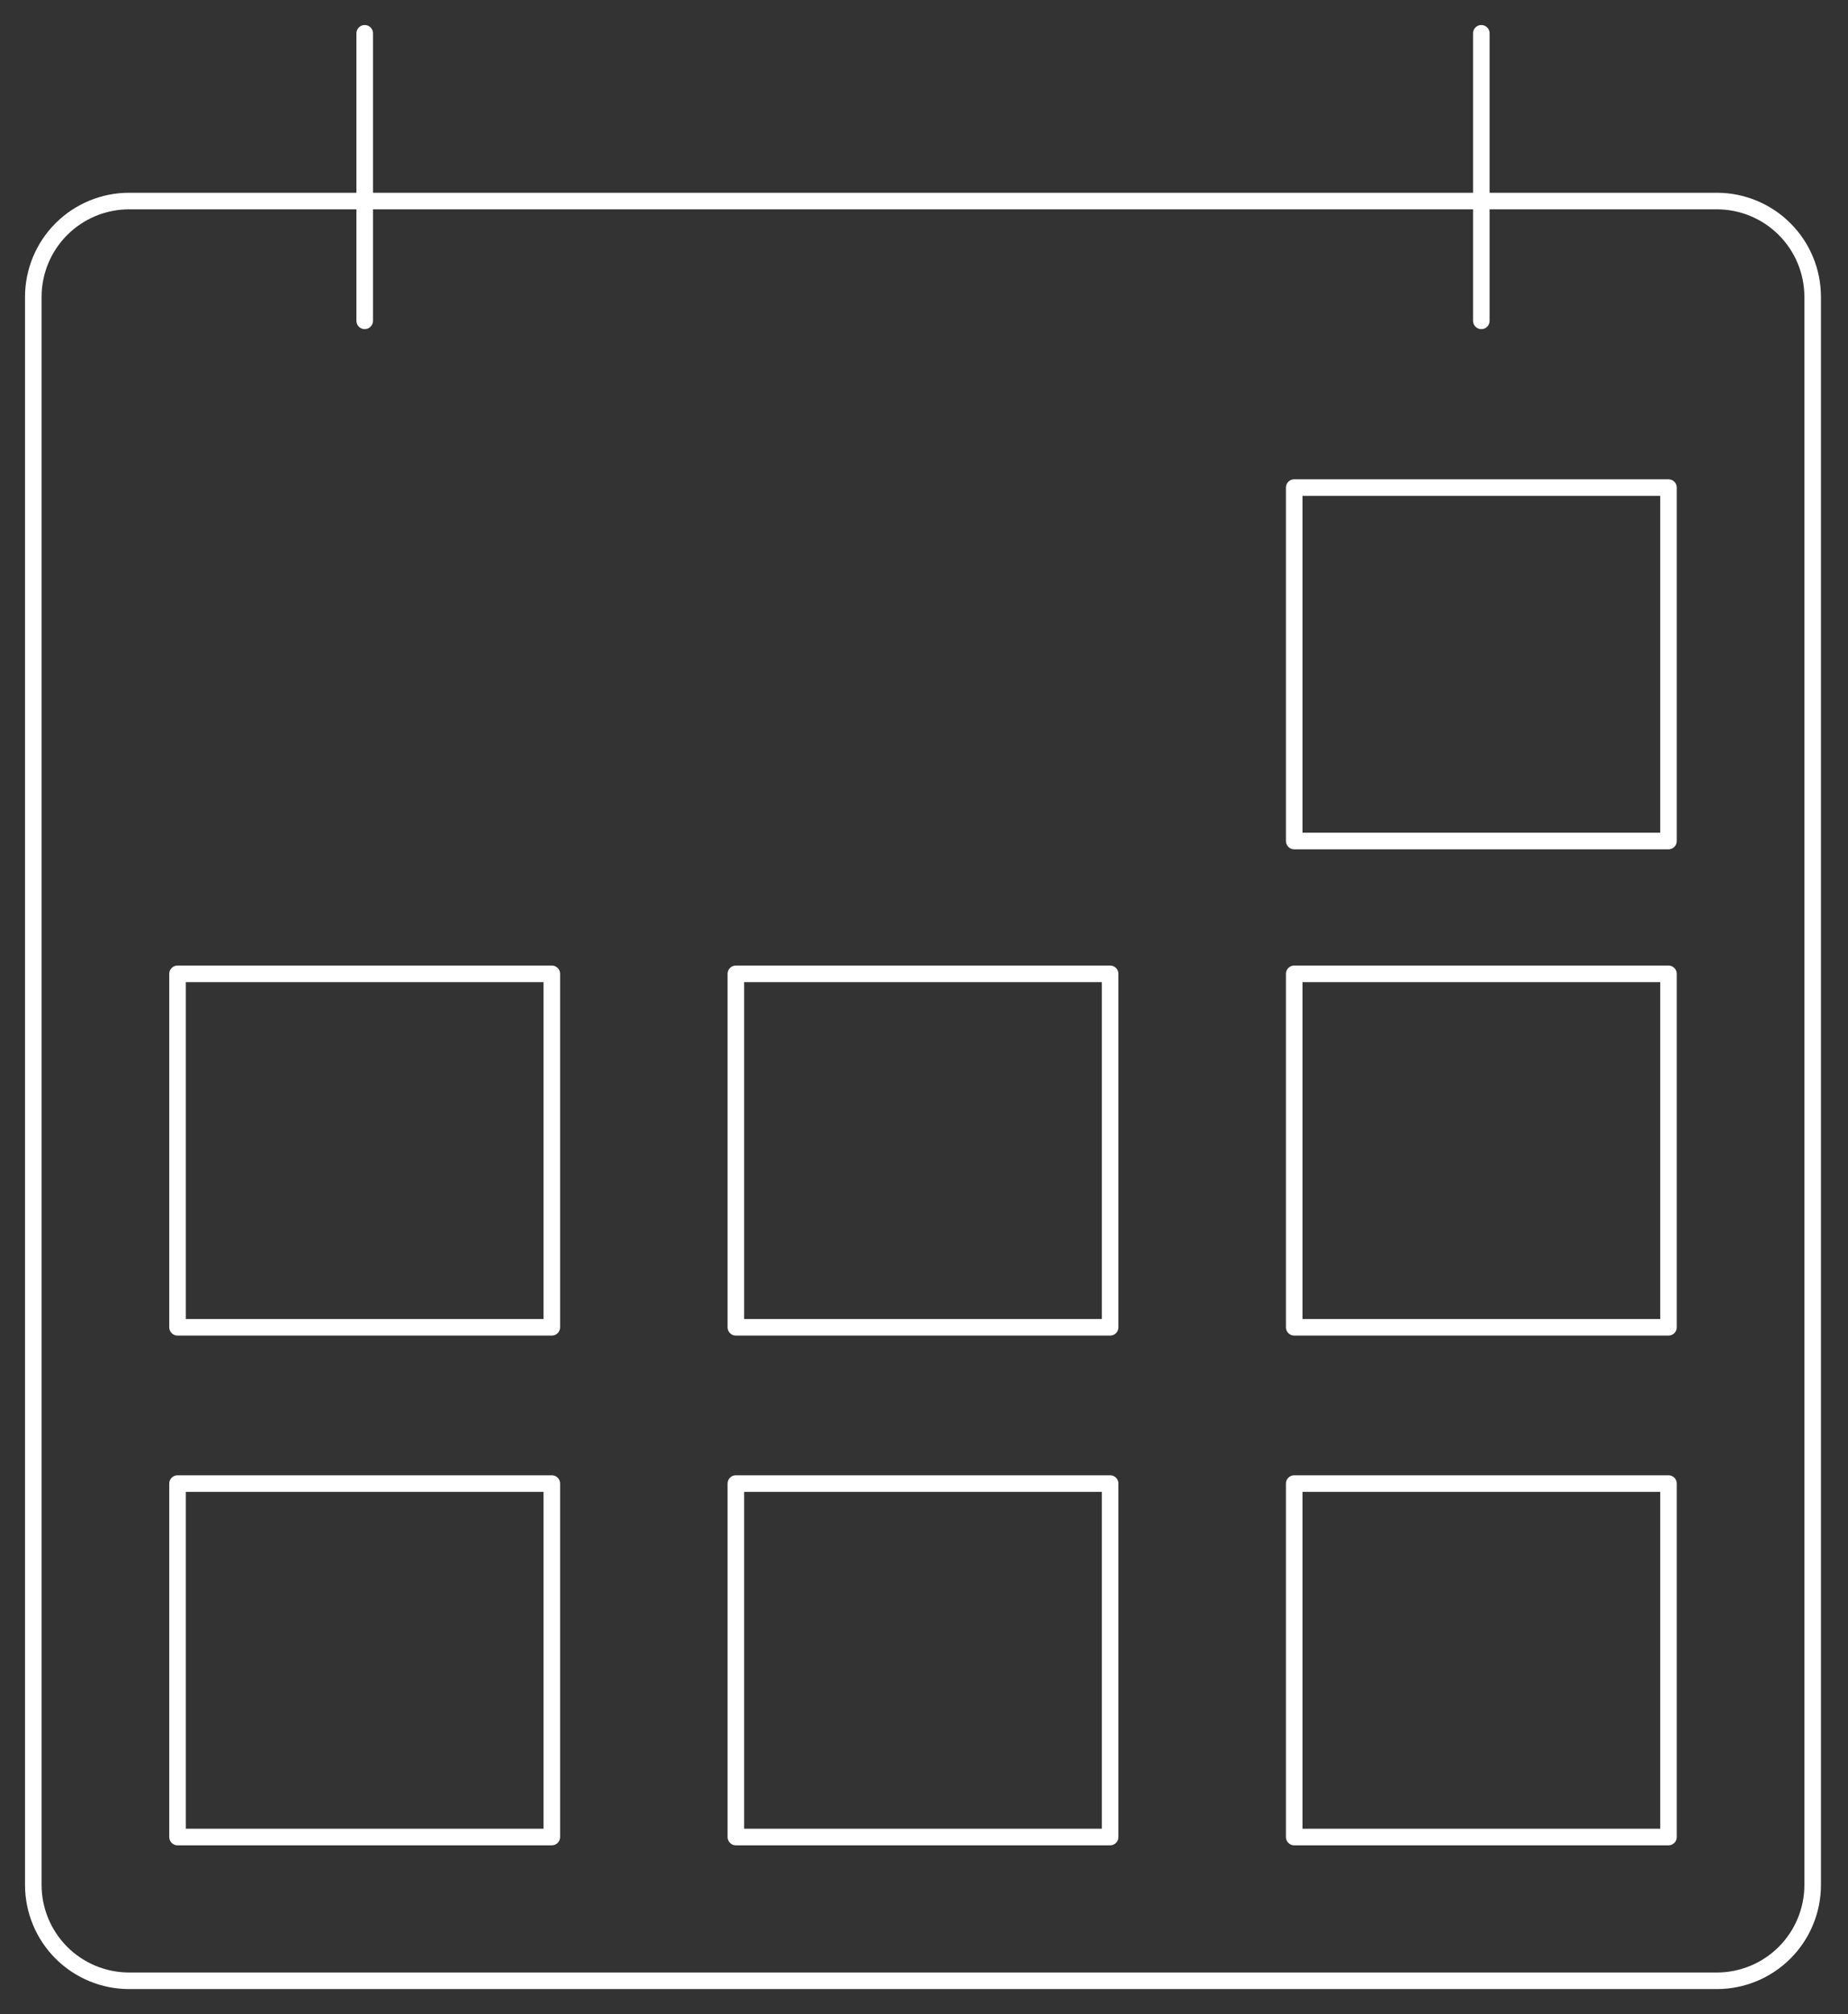<?xml version="1.0" encoding="UTF-8"?> <svg xmlns="http://www.w3.org/2000/svg" width="145" height="158" viewBox="0 0 145 158" fill="none"><rect x="0" y="0" width="145" height="158" fill="#333333" stroke="none"/> <path d="M10.134 15.771C8.139 15.771 6.226 16.564 4.816 17.974C3.405 19.385 2.613 21.298 2.613 23.293V147.866C2.613 148.854 2.808 149.832 3.186 150.745C3.564 151.657 4.118 152.487 4.817 153.185C5.516 153.884 6.346 154.438 7.258 154.815C8.171 155.193 9.15 155.387 10.138 155.387H134.707C136.702 155.387 138.615 154.594 140.025 153.184C141.436 151.773 142.228 149.86 142.228 147.866V23.293C142.228 21.298 141.436 19.385 140.025 17.974C138.615 16.564 136.702 15.771 134.707 15.771H10.134Z" stroke="white" stroke-width="1.3" stroke-linecap="round" stroke-linejoin="round"></path> <path d="M28.616 25.169V2.613M116.229 25.169V2.613M13.93 116.382H43.298V144.109H13.93V116.382ZM57.737 116.382H87.105V144.109H57.737V116.382ZM101.548 116.382H130.915V144.109H101.548V116.382ZM13.93 76.395H43.298V104.121H13.93V76.395ZM57.737 76.395H87.105V104.121H57.737V76.395ZM101.548 76.395H130.915V104.121H101.548V76.395ZM101.548 38.249H130.915V65.975H101.548V38.249Z" stroke="white" stroke-width="1.3" stroke-linecap="round" stroke-linejoin="round"></path> </svg> 